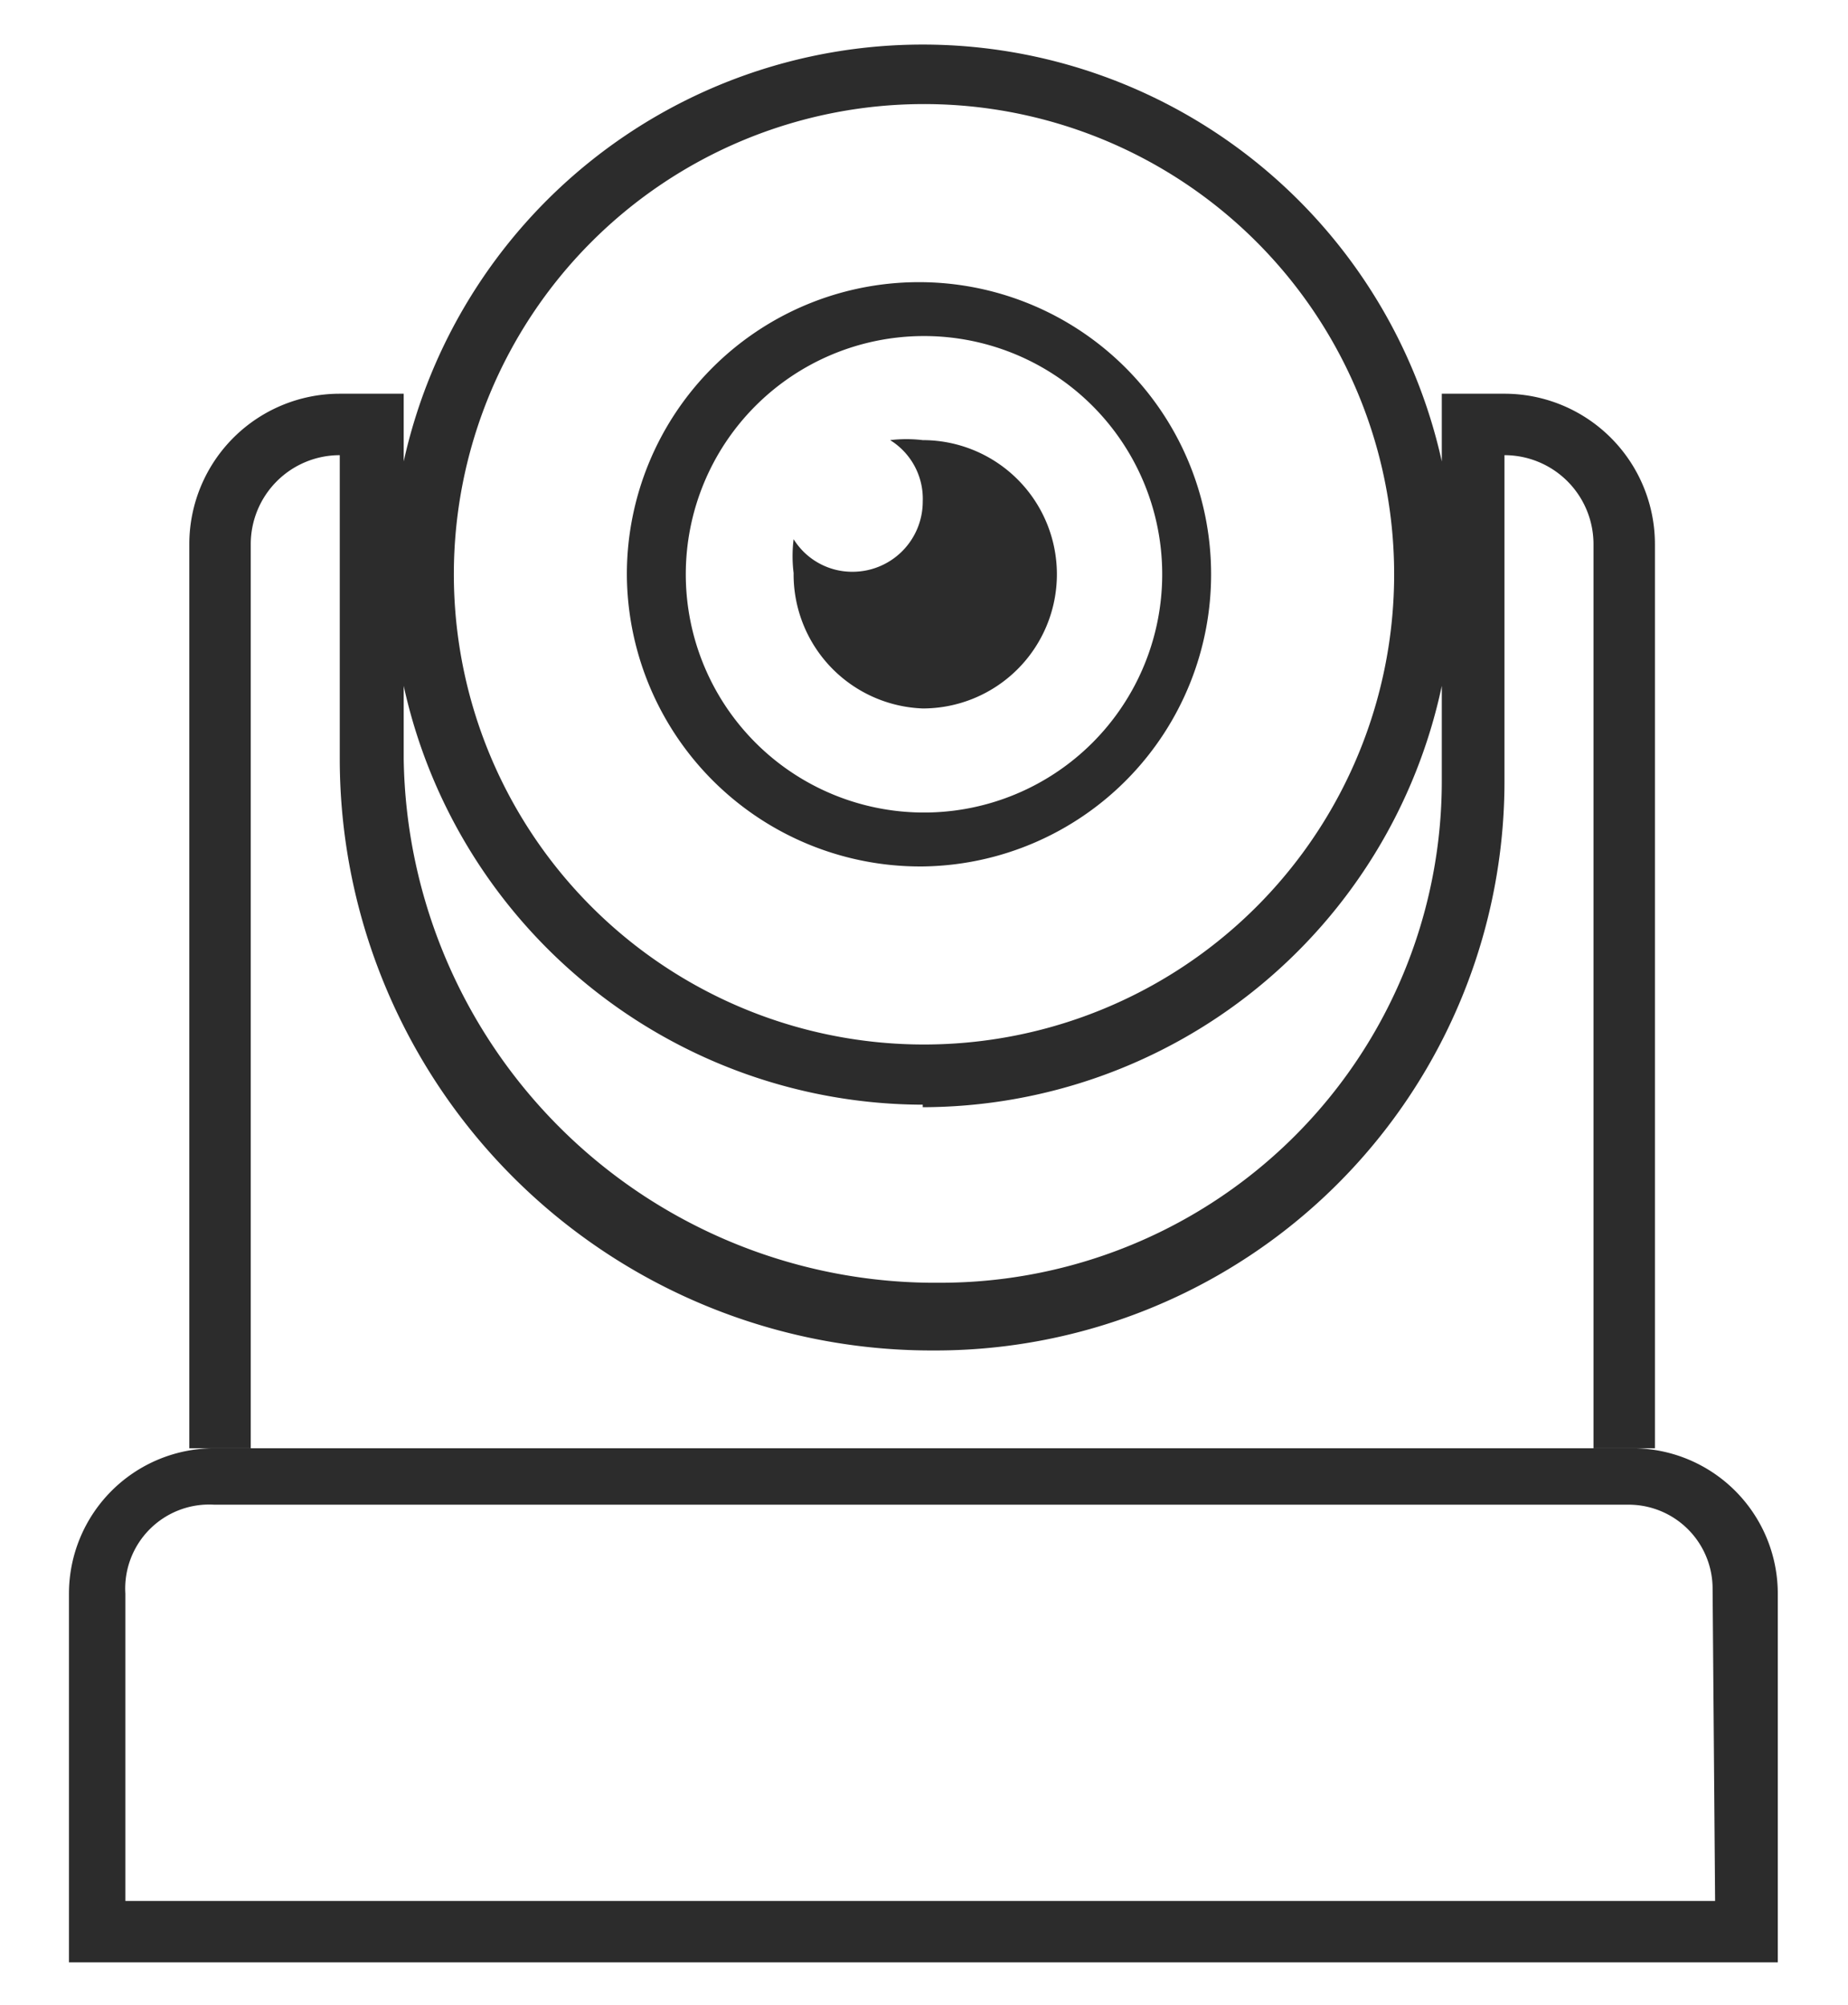 <svg id="web-ikon" xmlns="http://www.w3.org/2000/svg" viewBox="0 0 14.74 15.99">
  <defs>
    <style>
      .cls-1 {
        fill: #2c2c2c;
      }
    </style>
  </defs>
  <path class="cls-1" d="M2,4.34a.71.71,0,0,1,.71-.71h0V6.05a4.72,4.72,0,0,0,4.73,4.72A4.54,4.54,0,0,0,12,6.23V3.63h0a.71.71,0,0,1,.71.71v7.21h.49V4.34A1.2,1.2,0,0,0,12,3.14H11.5v.54a4.24,4.24,0,0,0-8.28,0V3.14H2.71a1.2,1.2,0,0,0-1.2,1.2v7.21H2ZM7.36.83A3.75,3.75,0,1,1,3.62,4.58,3.75,3.75,0,0,1,7.36.83Zm0,8A4.24,4.24,0,0,0,11.5,5.47v.76a4,4,0,0,1-4,4A4.24,4.24,0,0,1,3.22,6.05V5.47A4.25,4.25,0,0,0,7.36,8.81Z"/>
  <path class="cls-1" d="M14.18,12.71A1.16,1.16,0,0,0,13,11.55H1.71A1.16,1.16,0,0,0,.55,12.71v2.94H14.18Zm-.5,2.45H1V12.71A.67.67,0,0,1,1.71,12H13a.67.67,0,0,1,.66.67Z"/>
  <path class="cls-1" d="M7.36,6.91A2.33,2.33,0,1,0,5,4.58,2.34,2.34,0,0,0,7.36,6.91Zm0-4.23a1.9,1.9,0,1,1-1.89,1.9A1.9,1.9,0,0,1,7.36,2.68Z"/>
  <path class="cls-1" d="M7.36,5.65a1.07,1.07,0,1,0,0-2.14,1.09,1.09,0,0,0-.26,0A.55.55,0,0,1,7.36,4a.56.56,0,0,1-.56.56.55.55,0,0,1-.47-.26,1.1,1.1,0,0,0,0,.27A1.07,1.07,0,0,0,7.36,5.65Z"/>
</svg>
